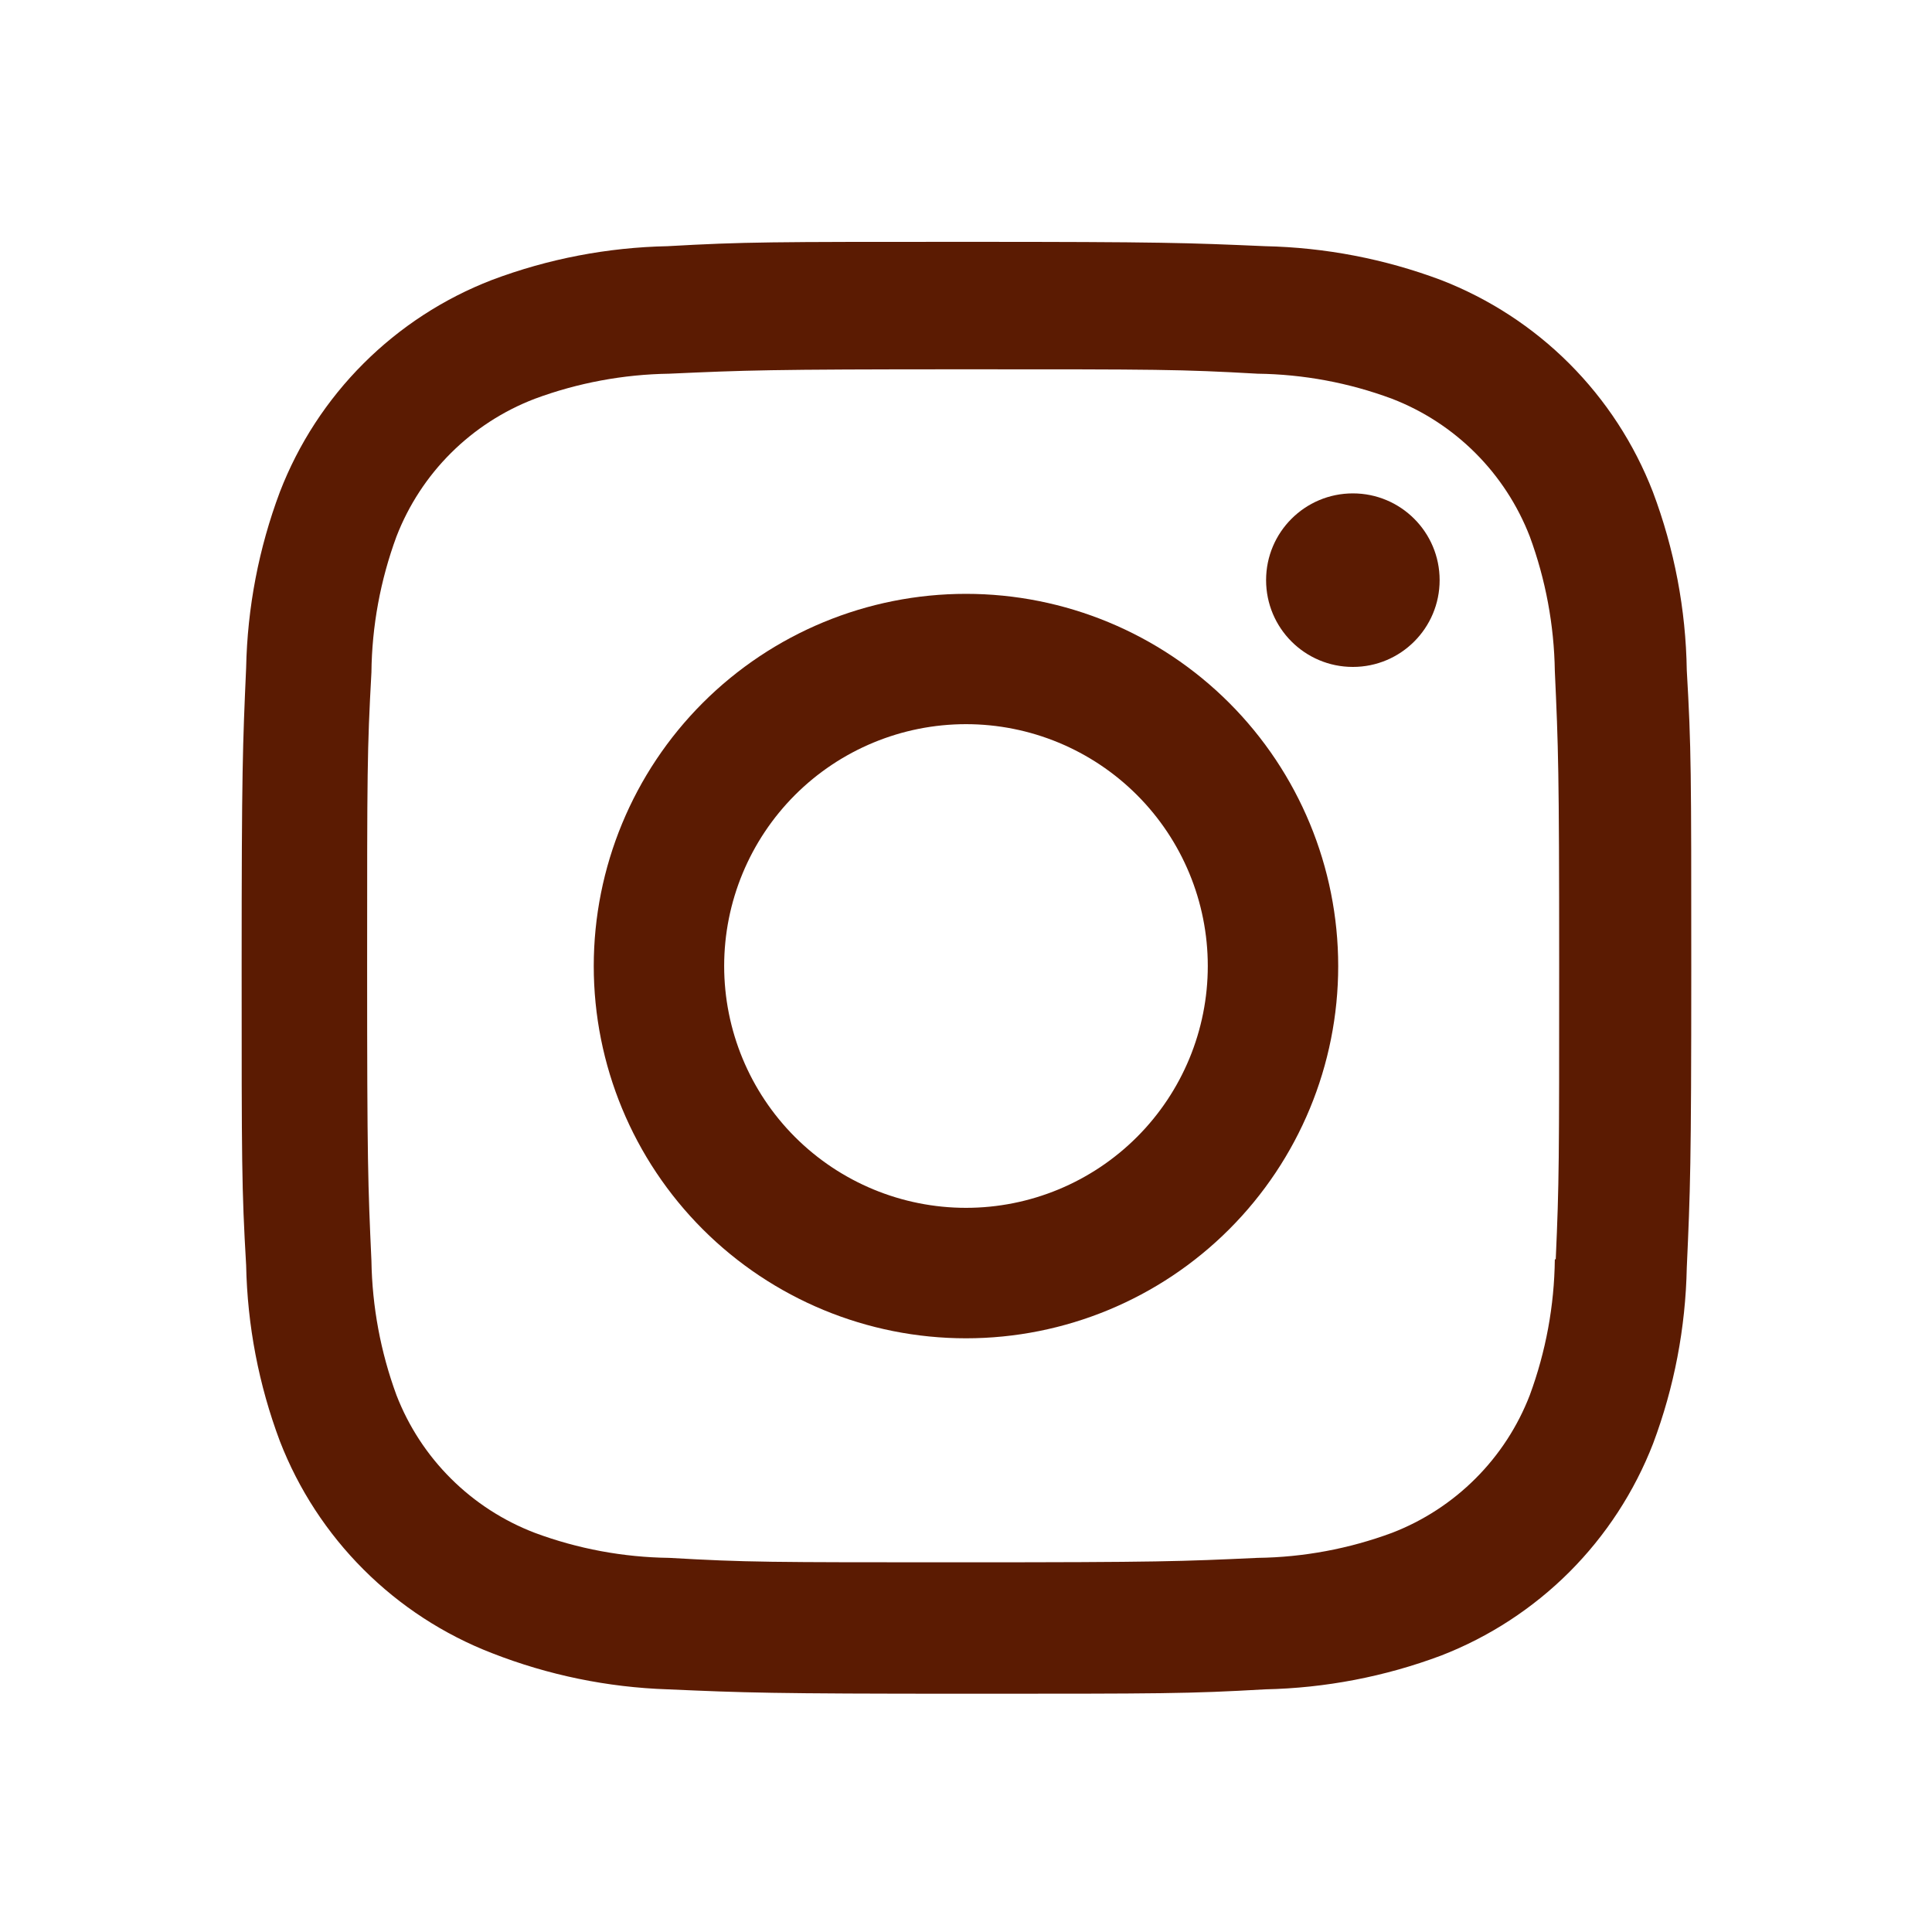<?xml version="1.0" encoding="UTF-8"?> <svg xmlns="http://www.w3.org/2000/svg" width="40" height="40" viewBox="0 0 40 40" fill="none"> <path d="M20 12.295C17.956 12.295 15.995 13.107 14.55 14.552C13.105 15.997 12.293 17.958 12.293 20.002C12.293 22.046 13.105 24.006 14.55 25.451C15.995 26.896 17.956 27.708 20 27.708C22.044 27.708 24.004 26.896 25.449 25.451C26.894 24.006 27.706 22.046 27.706 20.002C27.706 17.958 26.894 15.997 25.449 14.552C24.004 13.107 22.044 12.295 20 12.295ZM20 25.007C18.672 25.007 17.398 24.479 16.459 23.54C15.521 22.601 14.993 21.328 14.993 20C14.993 18.672 15.521 17.399 16.459 16.46C17.398 15.521 18.672 14.993 20 14.993C21.328 14.993 22.601 15.521 23.54 16.46C24.479 17.399 25.006 18.672 25.006 20C25.006 21.328 24.479 22.601 23.54 23.54C22.601 24.479 21.328 25.007 20 25.007Z" fill="#5B1B02"></path> <path d="M28.01 13.808C29.002 13.808 29.806 13.004 29.806 12.011C29.806 11.019 29.002 10.215 28.01 10.215C27.017 10.215 26.213 11.019 26.213 12.011C26.213 13.004 27.017 13.808 28.01 13.808Z" fill="#5B1B02"></path> <path d="M34.221 10.184C33.835 9.188 33.246 8.283 32.49 7.527C31.735 6.772 30.829 6.183 29.833 5.797C28.667 5.36 27.435 5.123 26.19 5.097C24.585 5.027 24.076 5.007 20.006 5.007C15.936 5.007 15.415 5.007 13.823 5.097C12.579 5.122 11.348 5.358 10.183 5.797C9.186 6.182 8.281 6.771 7.525 7.527C6.769 8.282 6.18 9.187 5.795 10.184C5.357 11.35 5.121 12.582 5.096 13.827C5.025 15.431 5.003 15.939 5.003 20.011C5.003 24.081 5.003 24.599 5.096 26.194C5.121 27.441 5.356 28.671 5.795 29.839C6.181 30.835 6.771 31.74 7.527 32.495C8.283 33.251 9.188 33.84 10.185 34.226C11.347 34.681 12.579 34.935 13.826 34.976C15.431 35.046 15.94 35.067 20.01 35.067C24.08 35.067 24.601 35.067 26.193 34.976C27.438 34.95 28.67 34.714 29.836 34.277C30.832 33.891 31.737 33.301 32.493 32.546C33.248 31.79 33.838 30.885 34.225 29.889C34.663 28.722 34.898 27.492 34.923 26.246C34.995 24.642 35.016 24.134 35.016 20.062C35.016 15.991 35.016 15.474 34.923 13.879C34.904 12.616 34.666 11.366 34.221 10.184ZM32.191 26.071C32.181 27.031 32.005 27.983 31.673 28.884C31.423 29.532 31.04 30.121 30.548 30.612C30.057 31.103 29.468 31.486 28.82 31.736C27.928 32.066 26.987 32.242 26.036 32.254C24.453 32.327 24.006 32.346 19.946 32.346C15.883 32.346 15.468 32.346 13.855 32.254C12.905 32.242 11.963 32.067 11.073 31.736C10.422 31.487 9.831 31.105 9.338 30.614C8.844 30.123 8.459 29.533 8.208 28.884C7.88 27.992 7.705 27.052 7.69 26.102C7.618 24.519 7.601 24.072 7.601 20.012C7.601 15.951 7.601 15.536 7.69 13.921C7.7 12.961 7.876 12.01 8.208 11.109C8.716 9.794 9.758 8.759 11.073 8.256C11.964 7.926 12.905 7.751 13.855 7.737C15.44 7.666 15.885 7.646 19.946 7.646C24.008 7.646 24.425 7.646 26.036 7.737C26.987 7.749 27.928 7.924 28.82 8.256C29.468 8.506 30.056 8.889 30.548 9.381C31.039 9.872 31.422 10.461 31.673 11.109C32.001 12.001 32.176 12.941 32.191 13.891C32.263 15.476 32.281 15.921 32.281 19.982C32.281 24.042 32.281 24.479 32.21 26.072H32.191V26.071Z" fill="#5B1B02"></path> </svg> 